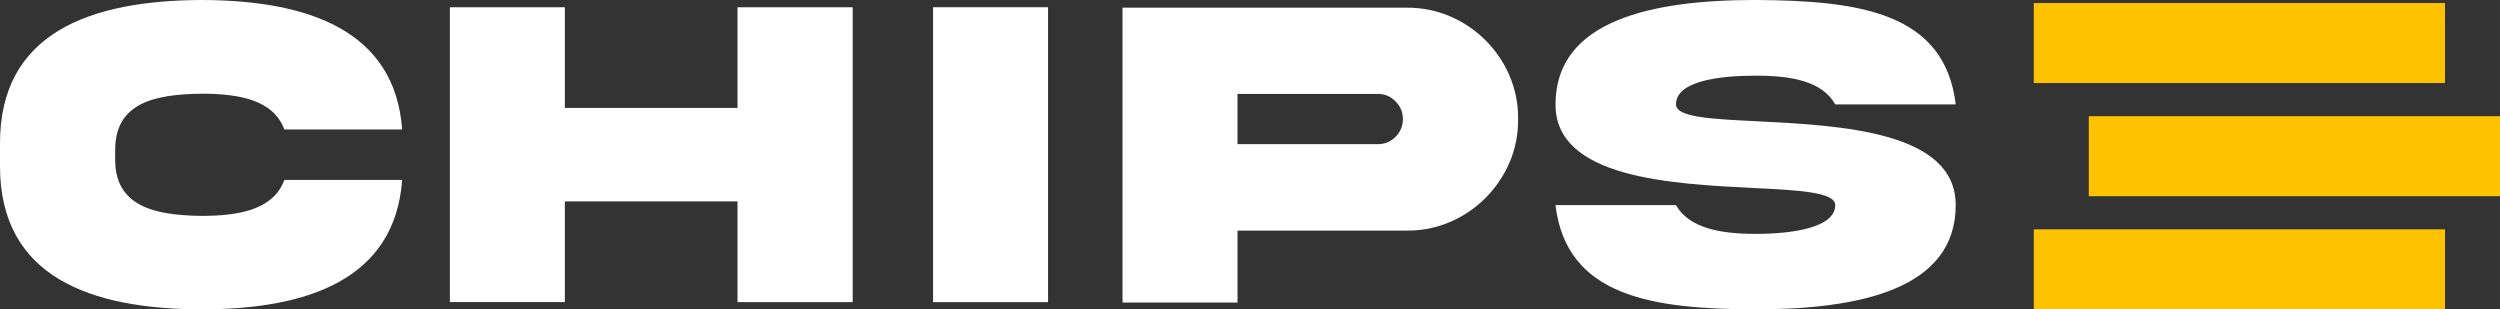 <?xml version="1.0" encoding="UTF-8"?><svg id="Layer_1" xmlns="http://www.w3.org/2000/svg" viewBox="0 0 1000 123.74"><rect x="0" y="0" width="1000" height="123.74" fill="#333333" stroke="none"/><defs><style>.cls-1{fill:#fff;}.cls-1,.cls-2{stroke-width:0px;}.cls-2{fill:#ffc200;}</style></defs><path class="cls-1" d="m160.86,71.96c-2.9,39.84-37.82,51.78-80.3,51.78C36.33,123.65-.17,110.84,0,66.17v-8.6C-.17,12.99,36.33.18,80.56,0c42.48.09,77.4,12.02,80.3,51.78h-47.13c-4.3-11.58-17.38-14.3-33.17-14.3-18.78.26-34.75,3.6-34.49,22.99v2.9c-.26,19.22,15.71,22.73,34.49,22.99,15.8,0,28.96-2.81,33.17-14.39h47.13Z"/><path class="cls-1" d="m225.94,80.56v40.28h-45.99V2.9h45.99v40.28h69.07V2.9h46.07v117.95h-46.07v-40.28h-69.07Z"/><path class="cls-1" d="m419.22,2.9v117.95h-45.99V2.9h45.99Z"/><path class="cls-1" d="m562.66,3.07c24.31-.26,44.93,20.18,44.58,44.58.35,24.31-20.27,44.93-44.58,44.58h-67.66v28.78h-45.99V3.07h113.65Zm-11.5,54.59c2.72,0,5.09-.97,7.02-2.9,2.02-2.02,2.98-4.39,2.98-7.11s-.97-5.18-2.98-7.11c-1.93-2.02-4.3-2.98-7.02-2.98h-56.17v20.1h56.17Z"/><path class="cls-1" d="m703.21,48.53c32.91,1.67,79.16,3.95,79.07,33.52,0,33.7-38.61,41.69-80.04,41.69-41.33-.09-75.65-5.09-80.04-41.69h48.18c5.27,9.13,17.46,11.5,31.86,11.5s31.86-2.37,31.86-11.5c0-5.18-14.3-5.97-32.82-6.85-32.91-1.67-79.16-3.95-79.07-33.44,0-33.7,38.61-41.77,80.04-41.77,41.33.26,75.65,4.91,80.04,41.77h-48.18c-5.27-9.3-17.46-11.5-31.86-11.5s-31.86,2.11-31.86,11.5c0,5.18,14.3,5.88,32.82,6.76Z"/><path class="cls-2" d="m978,123.74h-164.48v-32h164.48v32Z"/><path class="cls-2" d="m1000,78.48h-164.48v-32h164.48v32Z"/><path class="cls-2" d="m978,33.22h-164.48V1.22h164.48v32Z"/></svg>